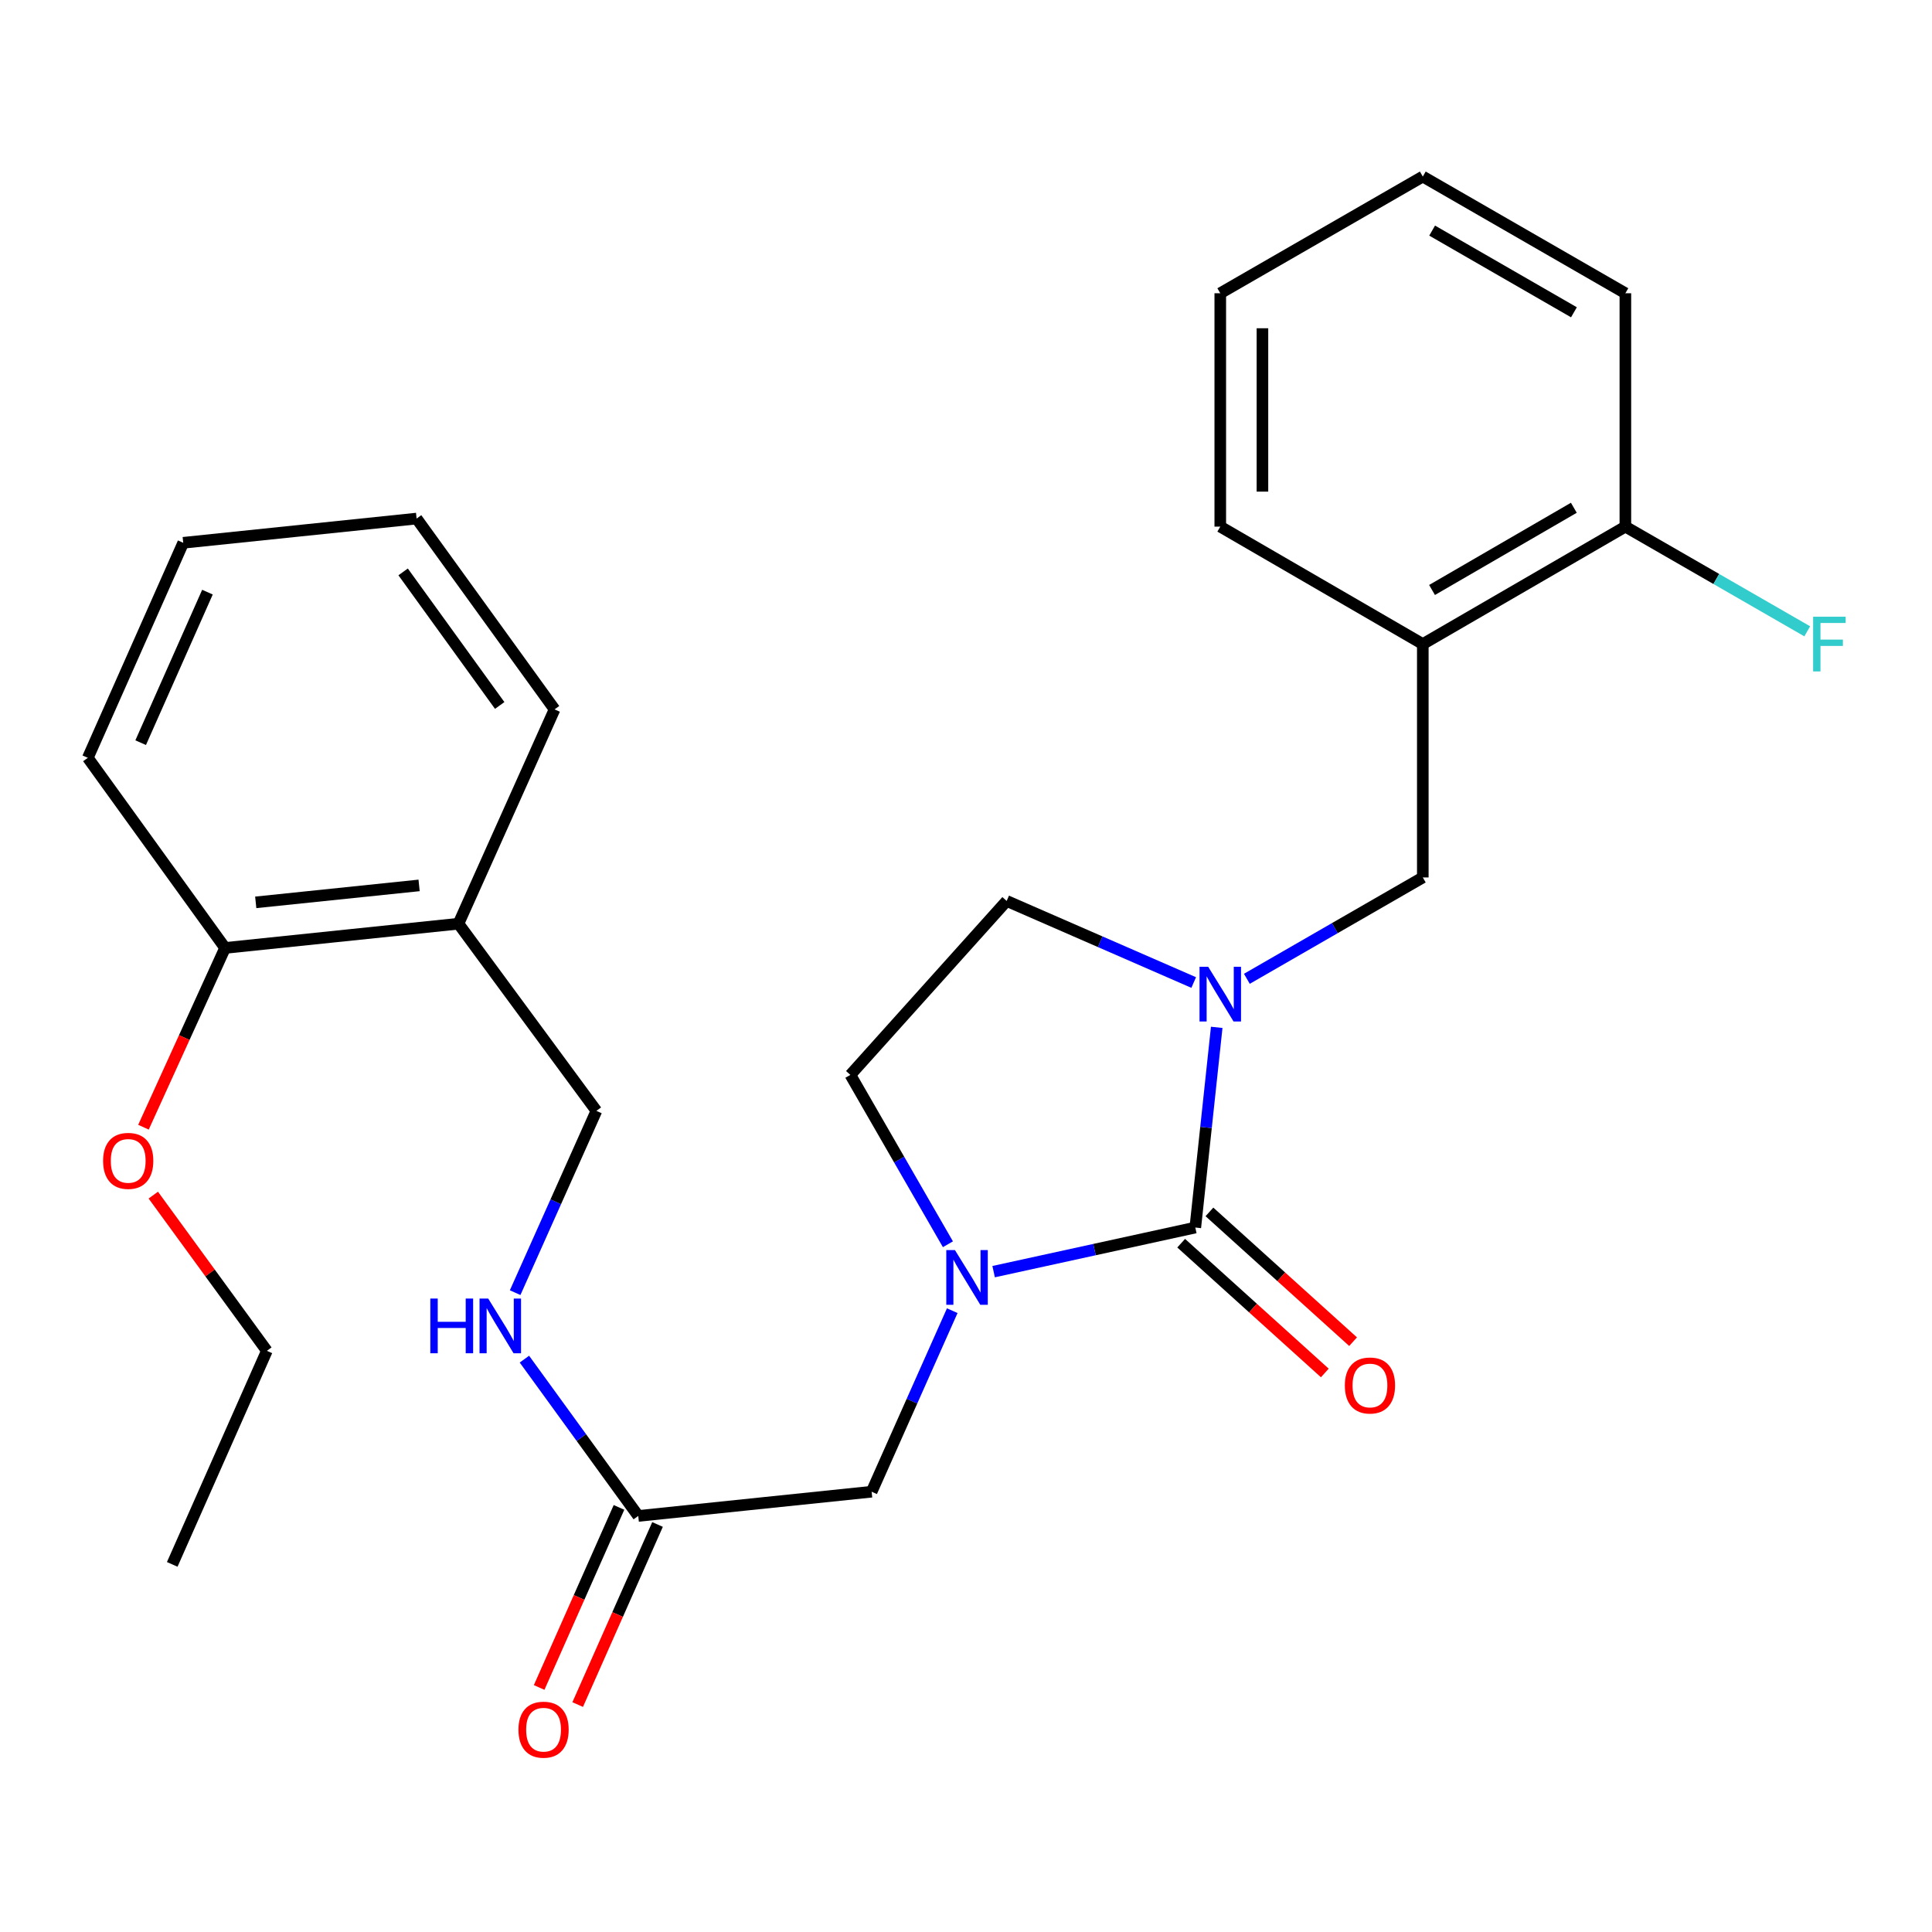 <?xml version='1.0' encoding='iso-8859-1'?>
<svg version='1.1' baseProfile='full'
              xmlns='http://www.w3.org/2000/svg'
                      xmlns:rdkit='http://www.rdkit.org/xml'
                      xmlns:xlink='http://www.w3.org/1999/xlink'
                  xml:space='preserve'
width='1000px' height='1000px' viewBox='0 0 1000 1000'>
<!-- END OF HEADER -->
<rect style='opacity:1.0;fill:#FFFFFF;stroke:none' width='1000' height='1000' x='0' y='0'> </rect>
<path class='bond-0' d='M 618.688,635.375 L 624.231,583.565' style='fill:none;fill-rule:evenodd;stroke:#000000;stroke-width:6px;stroke-linecap:butt;stroke-linejoin:miter;stroke-opacity:1' />
<path class='bond-0' d='M 624.231,583.565 L 629.773,531.755' style='fill:none;fill-rule:evenodd;stroke:#0000FF;stroke-width:6px;stroke-linecap:butt;stroke-linejoin:miter;stroke-opacity:1' />
<path class='bond-1' d='M 618.688,635.375 L 566.495,646.789' style='fill:none;fill-rule:evenodd;stroke:#000000;stroke-width:6px;stroke-linecap:butt;stroke-linejoin:miter;stroke-opacity:1' />
<path class='bond-1' d='M 566.495,646.789 L 514.301,658.202' style='fill:none;fill-rule:evenodd;stroke:#0000FF;stroke-width:6px;stroke-linecap:butt;stroke-linejoin:miter;stroke-opacity:1' />
<path class='bond-8' d='M 611.373,643.472 L 648.55,677.058' style='fill:none;fill-rule:evenodd;stroke:#000000;stroke-width:6px;stroke-linecap:butt;stroke-linejoin:miter;stroke-opacity:1' />
<path class='bond-8' d='M 648.55,677.058 L 685.726,710.645' style='fill:none;fill-rule:evenodd;stroke:#FF0000;stroke-width:6px;stroke-linecap:butt;stroke-linejoin:miter;stroke-opacity:1' />
<path class='bond-8' d='M 626.003,627.278 L 663.18,660.865' style='fill:none;fill-rule:evenodd;stroke:#000000;stroke-width:6px;stroke-linecap:butt;stroke-linejoin:miter;stroke-opacity:1' />
<path class='bond-8' d='M 663.18,660.865 L 700.356,694.451' style='fill:none;fill-rule:evenodd;stroke:#FF0000;stroke-width:6px;stroke-linecap:butt;stroke-linejoin:miter;stroke-opacity:1' />
<path class='bond-2' d='M 645.377,506.628 L 690.908,480.397' style='fill:none;fill-rule:evenodd;stroke:#0000FF;stroke-width:6px;stroke-linecap:butt;stroke-linejoin:miter;stroke-opacity:1' />
<path class='bond-2' d='M 690.908,480.397 L 736.439,454.166' style='fill:none;fill-rule:evenodd;stroke:#000000;stroke-width:6px;stroke-linecap:butt;stroke-linejoin:miter;stroke-opacity:1' />
<path class='bond-6' d='M 617.857,508.557 L 569.455,487.442' style='fill:none;fill-rule:evenodd;stroke:#0000FF;stroke-width:6px;stroke-linecap:butt;stroke-linejoin:miter;stroke-opacity:1' />
<path class='bond-6' d='M 569.455,487.442 L 521.052,466.327' style='fill:none;fill-rule:evenodd;stroke:#000000;stroke-width:6px;stroke-linecap:butt;stroke-linejoin:miter;stroke-opacity:1' />
<path class='bond-4' d='M 492.881,678.407 L 472.018,725.26' style='fill:none;fill-rule:evenodd;stroke:#0000FF;stroke-width:6px;stroke-linecap:butt;stroke-linejoin:miter;stroke-opacity:1' />
<path class='bond-4' d='M 472.018,725.26 L 451.156,772.112' style='fill:none;fill-rule:evenodd;stroke:#000000;stroke-width:6px;stroke-linecap:butt;stroke-linejoin:miter;stroke-opacity:1' />
<path class='bond-7' d='M 490.64,644.027 L 465.393,600.194' style='fill:none;fill-rule:evenodd;stroke:#0000FF;stroke-width:6px;stroke-linecap:butt;stroke-linejoin:miter;stroke-opacity:1' />
<path class='bond-7' d='M 465.393,600.194 L 440.147,556.362' style='fill:none;fill-rule:evenodd;stroke:#000000;stroke-width:6px;stroke-linecap:butt;stroke-linejoin:miter;stroke-opacity:1' />
<path class='bond-3' d='M 736.439,454.166 L 736.439,333.373' style='fill:none;fill-rule:evenodd;stroke:#000000;stroke-width:6px;stroke-linecap:butt;stroke-linejoin:miter;stroke-opacity:1' />
<path class='bond-11' d='M 736.439,333.373 L 841.289,272.582' style='fill:none;fill-rule:evenodd;stroke:#000000;stroke-width:6px;stroke-linecap:butt;stroke-linejoin:miter;stroke-opacity:1' />
<path class='bond-11' d='M 741.22,305.374 L 814.615,262.821' style='fill:none;fill-rule:evenodd;stroke:#000000;stroke-width:6px;stroke-linecap:butt;stroke-linejoin:miter;stroke-opacity:1' />
<path class='bond-17' d='M 736.439,333.373 L 631.613,272.582' style='fill:none;fill-rule:evenodd;stroke:#000000;stroke-width:6px;stroke-linecap:butt;stroke-linejoin:miter;stroke-opacity:1' />
<path class='bond-5' d='M 451.156,772.112 L 330.362,784.649' style='fill:none;fill-rule:evenodd;stroke:#000000;stroke-width:6px;stroke-linecap:butt;stroke-linejoin:miter;stroke-opacity:1' />
<path class='bond-10' d='M 330.362,784.649 L 300.899,744.066' style='fill:none;fill-rule:evenodd;stroke:#000000;stroke-width:6px;stroke-linecap:butt;stroke-linejoin:miter;stroke-opacity:1' />
<path class='bond-10' d='M 300.899,744.066 L 271.436,703.484' style='fill:none;fill-rule:evenodd;stroke:#0000FF;stroke-width:6px;stroke-linecap:butt;stroke-linejoin:miter;stroke-opacity:1' />
<path class='bond-14' d='M 320.387,780.226 L 299.723,826.829' style='fill:none;fill-rule:evenodd;stroke:#000000;stroke-width:6px;stroke-linecap:butt;stroke-linejoin:miter;stroke-opacity:1' />
<path class='bond-14' d='M 299.723,826.829 L 279.059,873.431' style='fill:none;fill-rule:evenodd;stroke:#FF0000;stroke-width:6px;stroke-linecap:butt;stroke-linejoin:miter;stroke-opacity:1' />
<path class='bond-14' d='M 340.337,789.072 L 319.673,835.675' style='fill:none;fill-rule:evenodd;stroke:#000000;stroke-width:6px;stroke-linecap:butt;stroke-linejoin:miter;stroke-opacity:1' />
<path class='bond-14' d='M 319.673,835.675 L 299.009,882.278' style='fill:none;fill-rule:evenodd;stroke:#FF0000;stroke-width:6px;stroke-linecap:butt;stroke-linejoin:miter;stroke-opacity:1' />
<path class='bond-27' d='M 521.052,466.327 L 440.147,556.362' style='fill:none;fill-rule:evenodd;stroke:#000000;stroke-width:6px;stroke-linecap:butt;stroke-linejoin:miter;stroke-opacity:1' />
<path class='bond-9' d='M 237.296,478.112 L 308.696,574.984' style='fill:none;fill-rule:evenodd;stroke:#000000;stroke-width:6px;stroke-linecap:butt;stroke-linejoin:miter;stroke-opacity:1' />
<path class='bond-13' d='M 237.296,478.112 L 116.503,490.648' style='fill:none;fill-rule:evenodd;stroke:#000000;stroke-width:6px;stroke-linecap:butt;stroke-linejoin:miter;stroke-opacity:1' />
<path class='bond-13' d='M 216.924,458.285 L 132.369,467.061' style='fill:none;fill-rule:evenodd;stroke:#000000;stroke-width:6px;stroke-linecap:butt;stroke-linejoin:miter;stroke-opacity:1' />
<path class='bond-18' d='M 237.296,478.112 L 287.042,367.175' style='fill:none;fill-rule:evenodd;stroke:#000000;stroke-width:6px;stroke-linecap:butt;stroke-linejoin:miter;stroke-opacity:1' />
<path class='bond-12' d='M 266.641,669.077 L 287.669,622.031' style='fill:none;fill-rule:evenodd;stroke:#0000FF;stroke-width:6px;stroke-linecap:butt;stroke-linejoin:miter;stroke-opacity:1' />
<path class='bond-12' d='M 287.669,622.031 L 308.696,574.984' style='fill:none;fill-rule:evenodd;stroke:#000000;stroke-width:6px;stroke-linecap:butt;stroke-linejoin:miter;stroke-opacity:1' />
<path class='bond-15' d='M 841.289,272.582 L 888.357,299.677' style='fill:none;fill-rule:evenodd;stroke:#000000;stroke-width:6px;stroke-linecap:butt;stroke-linejoin:miter;stroke-opacity:1' />
<path class='bond-15' d='M 888.357,299.677 L 935.425,326.772' style='fill:none;fill-rule:evenodd;stroke:#33CCCC;stroke-width:6px;stroke-linecap:butt;stroke-linejoin:miter;stroke-opacity:1' />
<path class='bond-19' d='M 841.289,272.582 L 841.289,151.788' style='fill:none;fill-rule:evenodd;stroke:#000000;stroke-width:6px;stroke-linecap:butt;stroke-linejoin:miter;stroke-opacity:1' />
<path class='bond-16' d='M 116.503,490.648 L 95.378,537.044' style='fill:none;fill-rule:evenodd;stroke:#000000;stroke-width:6px;stroke-linecap:butt;stroke-linejoin:miter;stroke-opacity:1' />
<path class='bond-16' d='M 95.378,537.044 L 74.254,583.439' style='fill:none;fill-rule:evenodd;stroke:#FF0000;stroke-width:6px;stroke-linecap:butt;stroke-linejoin:miter;stroke-opacity:1' />
<path class='bond-20' d='M 116.503,490.648 L 45.455,392.248' style='fill:none;fill-rule:evenodd;stroke:#000000;stroke-width:6px;stroke-linecap:butt;stroke-linejoin:miter;stroke-opacity:1' />
<path class='bond-21' d='M 79.344,618.59 L 108.738,658.887' style='fill:none;fill-rule:evenodd;stroke:#FF0000;stroke-width:6px;stroke-linecap:butt;stroke-linejoin:miter;stroke-opacity:1' />
<path class='bond-21' d='M 108.738,658.887 L 138.132,699.185' style='fill:none;fill-rule:evenodd;stroke:#000000;stroke-width:6px;stroke-linecap:butt;stroke-linejoin:miter;stroke-opacity:1' />
<path class='bond-22' d='M 631.613,272.582 L 631.613,151.788' style='fill:none;fill-rule:evenodd;stroke:#000000;stroke-width:6px;stroke-linecap:butt;stroke-linejoin:miter;stroke-opacity:1' />
<path class='bond-22' d='M 653.436,254.463 L 653.436,169.907' style='fill:none;fill-rule:evenodd;stroke:#000000;stroke-width:6px;stroke-linecap:butt;stroke-linejoin:miter;stroke-opacity:1' />
<path class='bond-24' d='M 287.042,367.175 L 215.63,268.411' style='fill:none;fill-rule:evenodd;stroke:#000000;stroke-width:6px;stroke-linecap:butt;stroke-linejoin:miter;stroke-opacity:1' />
<path class='bond-24' d='M 258.645,365.148 L 208.657,296.013' style='fill:none;fill-rule:evenodd;stroke:#000000;stroke-width:6px;stroke-linecap:butt;stroke-linejoin:miter;stroke-opacity:1' />
<path class='bond-28' d='M 841.289,151.788 L 736.439,91.385' style='fill:none;fill-rule:evenodd;stroke:#000000;stroke-width:6px;stroke-linecap:butt;stroke-linejoin:miter;stroke-opacity:1' />
<path class='bond-28' d='M 814.668,161.638 L 741.273,119.356' style='fill:none;fill-rule:evenodd;stroke:#000000;stroke-width:6px;stroke-linecap:butt;stroke-linejoin:miter;stroke-opacity:1' />
<path class='bond-29' d='M 45.455,392.248 L 94.837,280.948' style='fill:none;fill-rule:evenodd;stroke:#000000;stroke-width:6px;stroke-linecap:butt;stroke-linejoin:miter;stroke-opacity:1' />
<path class='bond-29' d='M 72.81,384.404 L 107.378,306.493' style='fill:none;fill-rule:evenodd;stroke:#000000;stroke-width:6px;stroke-linecap:butt;stroke-linejoin:miter;stroke-opacity:1' />
<path class='bond-23' d='M 138.132,699.185 L 89.15,809.722' style='fill:none;fill-rule:evenodd;stroke:#000000;stroke-width:6px;stroke-linecap:butt;stroke-linejoin:miter;stroke-opacity:1' />
<path class='bond-25' d='M 631.613,151.788 L 736.439,91.385' style='fill:none;fill-rule:evenodd;stroke:#000000;stroke-width:6px;stroke-linecap:butt;stroke-linejoin:miter;stroke-opacity:1' />
<path class='bond-26' d='M 215.63,268.411 L 94.837,280.948' style='fill:none;fill-rule:evenodd;stroke:#000000;stroke-width:6px;stroke-linecap:butt;stroke-linejoin:miter;stroke-opacity:1' />
<path  class='atom-1' d='M 625.353 500.397
L 634.633 515.397
Q 635.553 516.877, 637.033 519.557
Q 638.513 522.237, 638.593 522.397
L 638.593 500.397
L 642.353 500.397
L 642.353 528.717
L 638.473 528.717
L 628.513 512.317
Q 627.353 510.397, 626.113 508.197
Q 624.913 505.997, 624.553 505.317
L 624.553 528.717
L 620.873 528.717
L 620.873 500.397
L 625.353 500.397
' fill='#0000FF'/>
<path  class='atom-2' d='M 494.278 647.052
L 503.558 662.052
Q 504.478 663.532, 505.958 666.212
Q 507.438 668.892, 507.518 669.052
L 507.518 647.052
L 511.278 647.052
L 511.278 675.372
L 507.398 675.372
L 497.438 658.972
Q 496.278 657.052, 495.038 654.852
Q 493.838 652.652, 493.478 651.972
L 493.478 675.372
L 489.798 675.372
L 489.798 647.052
L 494.278 647.052
' fill='#0000FF'/>
<path  class='atom-9' d='M 696.087 717.124
Q 696.087 710.324, 699.447 706.524
Q 702.807 702.724, 709.087 702.724
Q 715.367 702.724, 718.727 706.524
Q 722.087 710.324, 722.087 717.124
Q 722.087 724.004, 718.687 727.924
Q 715.287 731.804, 709.087 731.804
Q 702.847 731.804, 699.447 727.924
Q 696.087 724.044, 696.087 717.124
M 709.087 728.604
Q 713.407 728.604, 715.727 725.724
Q 718.087 722.804, 718.087 717.124
Q 718.087 711.564, 715.727 708.764
Q 713.407 705.924, 709.087 705.924
Q 704.767 705.924, 702.407 708.724
Q 700.087 711.524, 700.087 717.124
Q 700.087 722.844, 702.407 725.724
Q 704.767 728.604, 709.087 728.604
' fill='#FF0000'/>
<path  class='atom-11' d='M 222.73 672.125
L 226.57 672.125
L 226.57 684.165
L 241.05 684.165
L 241.05 672.125
L 244.89 672.125
L 244.89 700.445
L 241.05 700.445
L 241.05 687.365
L 226.57 687.365
L 226.57 700.445
L 222.73 700.445
L 222.73 672.125
' fill='#0000FF'/>
<path  class='atom-11' d='M 252.69 672.125
L 261.97 687.125
Q 262.89 688.605, 264.37 691.285
Q 265.85 693.965, 265.93 694.125
L 265.93 672.125
L 269.69 672.125
L 269.69 700.445
L 265.81 700.445
L 255.85 684.045
Q 254.69 682.125, 253.45 679.925
Q 252.25 677.725, 251.89 677.045
L 251.89 700.445
L 248.21 700.445
L 248.21 672.125
L 252.69 672.125
' fill='#0000FF'/>
<path  class='atom-15' d='M 268.344 895.278
Q 268.344 888.478, 271.704 884.678
Q 275.064 880.878, 281.344 880.878
Q 287.624 880.878, 290.984 884.678
Q 294.344 888.478, 294.344 895.278
Q 294.344 902.158, 290.944 906.078
Q 287.544 909.958, 281.344 909.958
Q 275.104 909.958, 271.704 906.078
Q 268.344 902.198, 268.344 895.278
M 281.344 906.758
Q 285.664 906.758, 287.984 903.878
Q 290.344 900.958, 290.344 895.278
Q 290.344 889.718, 287.984 886.918
Q 285.664 884.078, 281.344 884.078
Q 277.024 884.078, 274.664 886.878
Q 272.344 889.678, 272.344 895.278
Q 272.344 900.998, 274.664 903.878
Q 277.024 906.758, 281.344 906.758
' fill='#FF0000'/>
<path  class='atom-16' d='M 938.471 319.213
L 955.311 319.213
L 955.311 322.453
L 942.271 322.453
L 942.271 331.053
L 953.871 331.053
L 953.871 334.333
L 942.271 334.333
L 942.271 347.533
L 938.471 347.533
L 938.471 319.213
' fill='#33CCCC'/>
<path  class='atom-17' d='M 53.357 600.865
Q 53.357 594.065, 56.717 590.265
Q 60.077 586.465, 66.357 586.465
Q 72.637 586.465, 75.997 590.265
Q 79.357 594.065, 79.357 600.865
Q 79.357 607.745, 75.957 611.665
Q 72.557 615.545, 66.357 615.545
Q 60.117 615.545, 56.717 611.665
Q 53.357 607.785, 53.357 600.865
M 66.357 612.345
Q 70.677 612.345, 72.997 609.465
Q 75.357 606.545, 75.357 600.865
Q 75.357 595.305, 72.997 592.505
Q 70.677 589.665, 66.357 589.665
Q 62.037 589.665, 59.677 592.465
Q 57.357 595.265, 57.357 600.865
Q 57.357 606.585, 59.677 609.465
Q 62.037 612.345, 66.357 612.345
' fill='#FF0000'/>
</svg>
